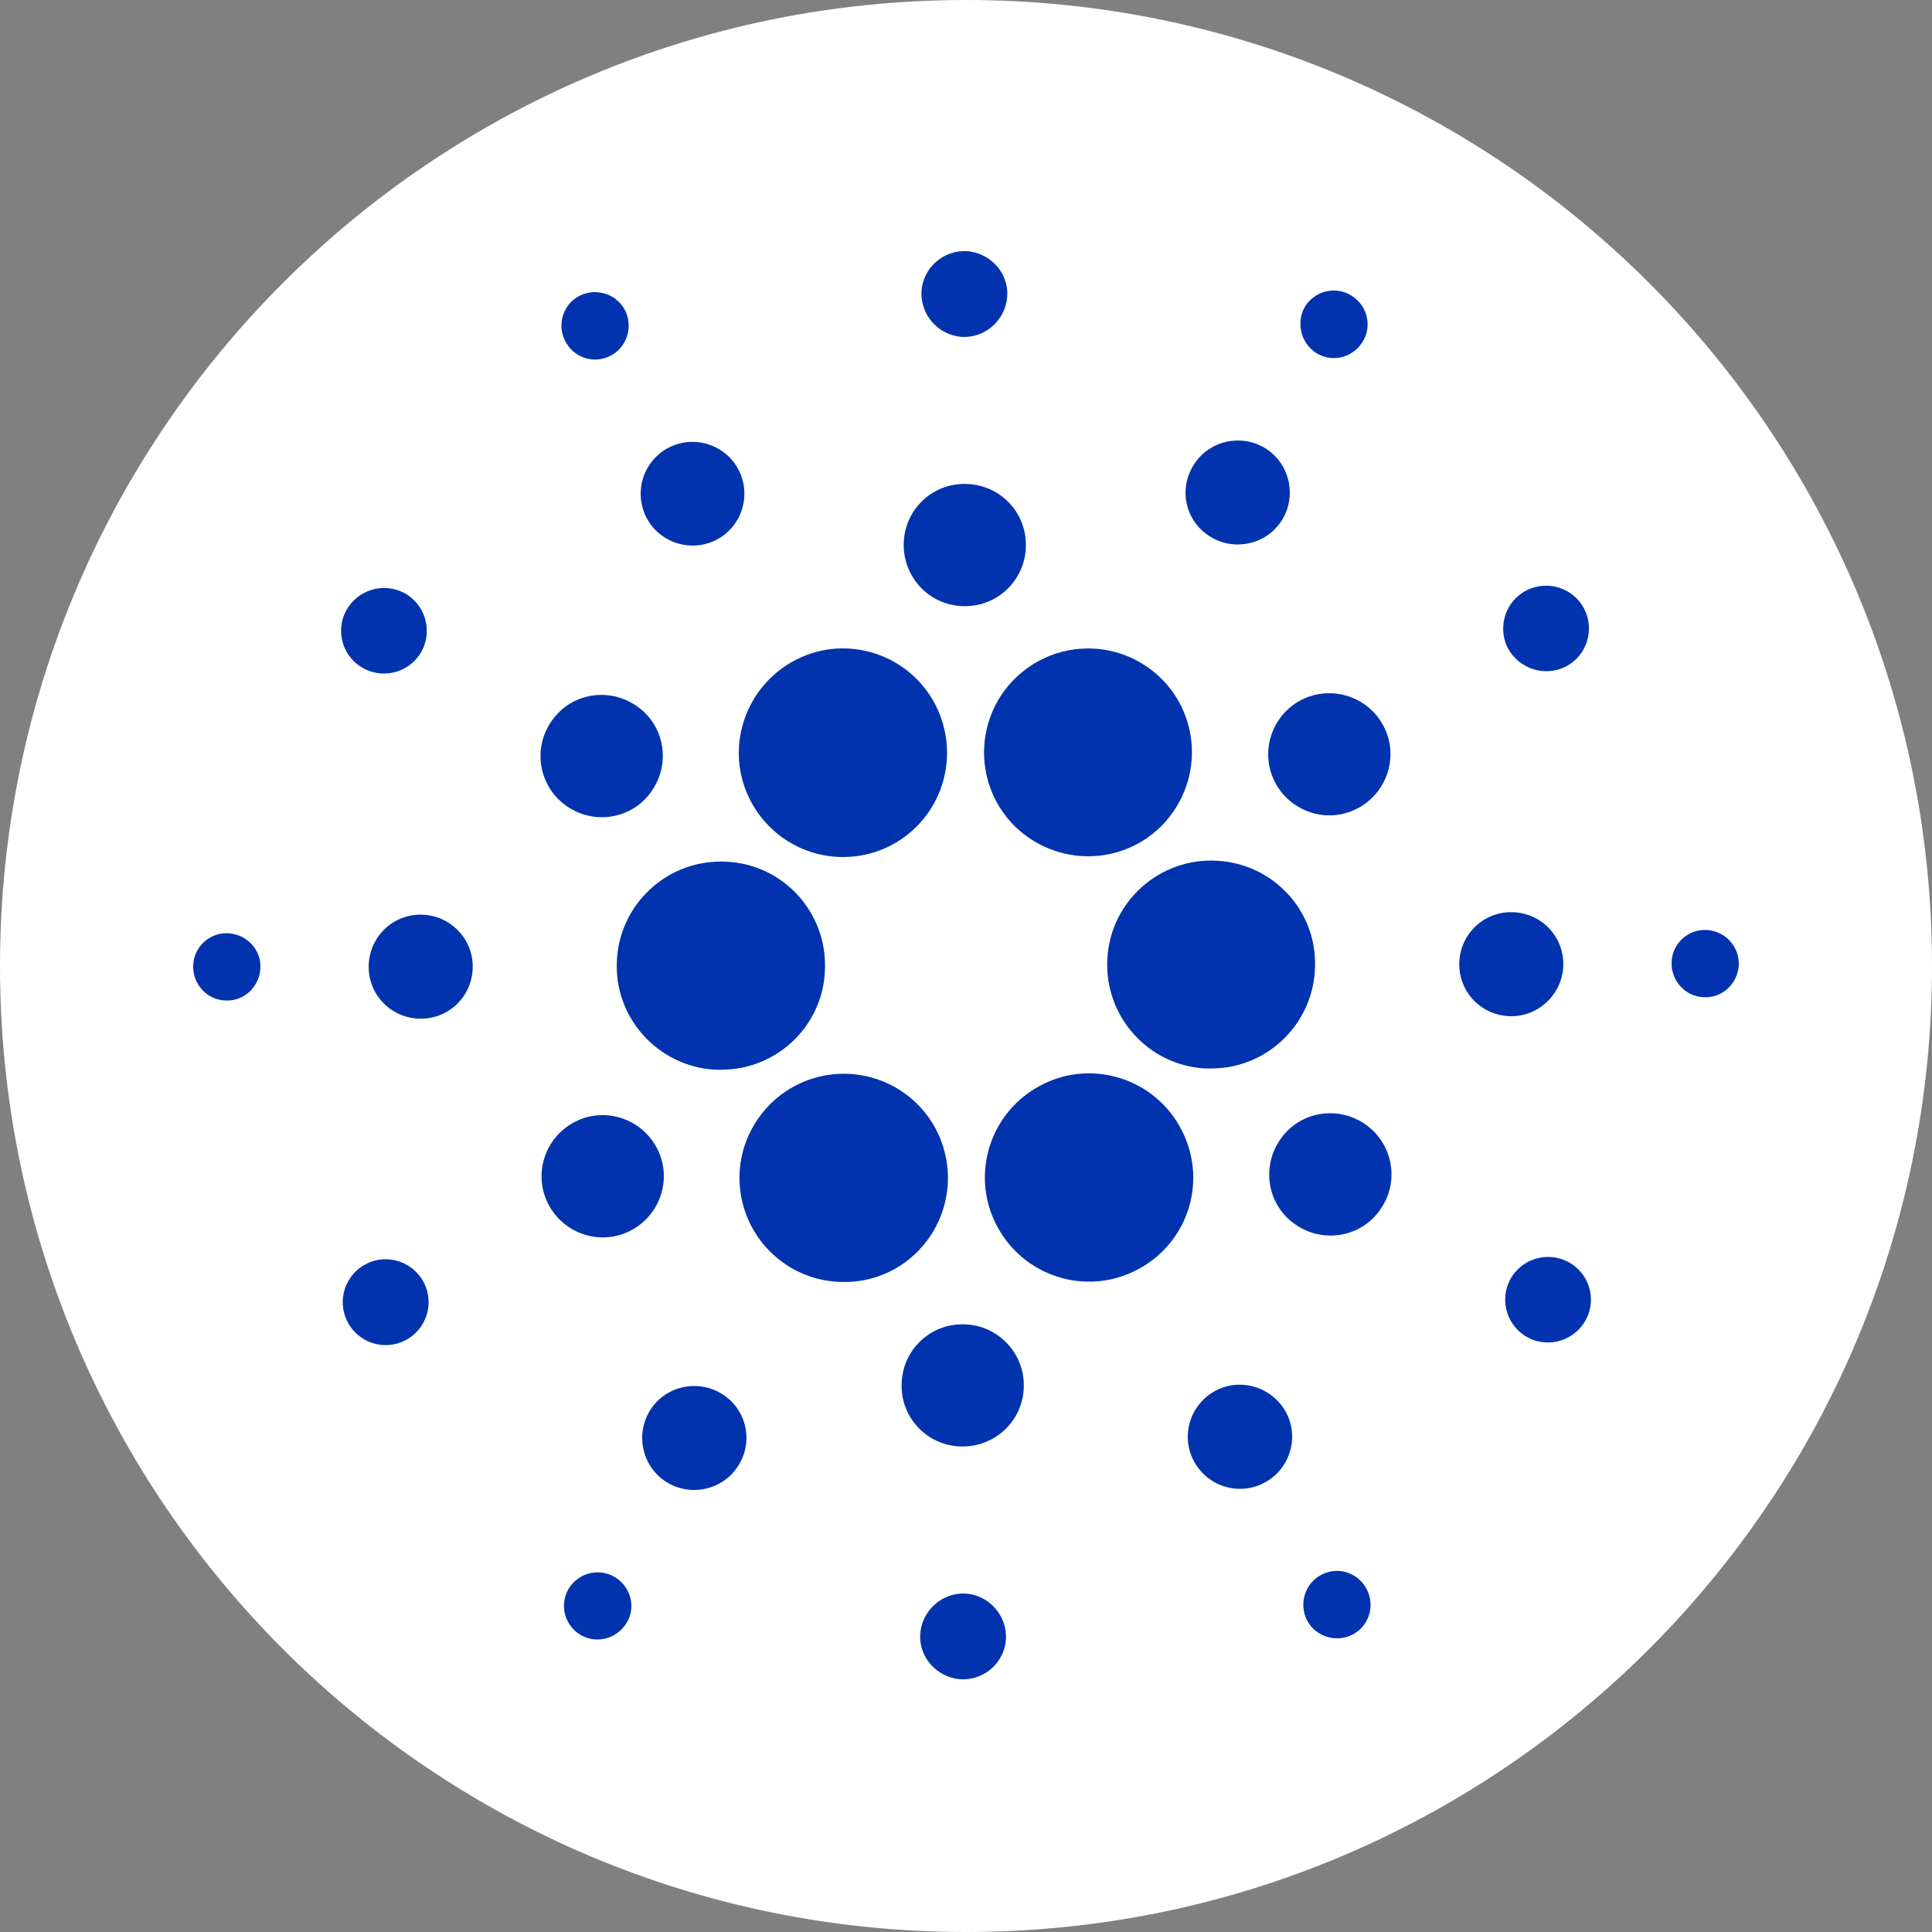 <svg width="100" height="100" viewBox="0 0 100 100" fill="none" xmlns="http://www.w3.org/2000/svg">
<rect x="0" y="0" width="100" height="100" fill="#808080" stroke="none"/>
<g clip-path="url(#clip0_198_19004)">
<path d="M50 100C77.614 100 100 77.614 100 50C100 22.386 77.614 0 50 0C22.386 0 0 22.386 0 50C0 77.614 22.386 100 50 100Z" fill="white"/>
<g clip-path="url(#clip1_198_19004)">
<path d="M31.931 49.694C31.76 52.659 34.043 55.197 37.008 55.368C37.115 55.368 37.221 55.368 37.328 55.368C40.315 55.368 42.725 52.958 42.704 49.971C42.704 46.984 40.293 44.574 37.307 44.595C34.448 44.595 32.08 46.835 31.931 49.694Z" fill="#0033AD"/>
<path d="M11.835 48.307C10.875 48.243 10.043 48.989 10 49.949C9.957 50.909 10.683 51.741 11.643 51.784C12.603 51.848 13.413 51.101 13.477 50.141C13.541 49.181 12.795 48.371 11.835 48.307Z" fill="#0033AD"/>
<path d="M31.589 18.419C32.443 17.992 32.784 16.925 32.357 16.072C31.931 15.219 30.864 14.877 30.011 15.304C29.157 15.73 28.816 16.776 29.243 17.629C29.669 18.504 30.715 18.866 31.589 18.419Z" fill="#0033AD"/>
<path d="M37.051 27.955C38.373 27.294 38.907 25.672 38.245 24.35C37.584 23.027 35.963 22.494 34.64 23.155C33.317 23.816 32.784 25.438 33.445 26.76C34.107 28.083 35.728 28.616 37.051 27.955Z" fill="#0033AD"/>
<path d="M18.661 34.504C19.685 35.165 21.051 34.888 21.733 33.864C22.395 32.84 22.117 31.475 21.093 30.792C20.069 30.131 18.704 30.408 18.021 31.432C17.339 32.456 17.637 33.843 18.661 34.504Z" fill="#0033AD"/>
<path d="M21.925 47.347C20.432 47.262 19.173 48.393 19.088 49.886C19.003 51.379 20.133 52.638 21.627 52.723C23.12 52.809 24.379 51.678 24.464 50.185C24.549 48.713 23.419 47.433 21.925 47.347Z" fill="#0033AD"/>
<path d="M18.96 65.416C17.872 65.971 17.424 67.293 17.979 68.403C18.533 69.491 19.856 69.939 20.965 69.384C22.053 68.829 22.501 67.507 21.947 66.397C21.392 65.309 20.048 64.862 18.96 65.416Z" fill="#0033AD"/>
<path d="M29.413 41.779C30.885 42.739 32.848 42.333 33.787 40.861C34.747 39.389 34.341 37.426 32.869 36.488C31.397 35.528 29.435 35.933 28.496 37.405C27.536 38.856 27.941 40.819 29.413 41.779Z" fill="#0033AD"/>
<path d="M62.587 27.742C63.824 28.552 65.509 28.211 66.32 26.974C67.131 25.736 66.789 24.051 65.552 23.241C64.315 22.43 62.629 22.771 61.819 24.009C60.987 25.267 61.328 26.931 62.587 27.742Z" fill="#0033AD"/>
<path d="M68.091 18.248C68.901 18.782 69.968 18.547 70.501 17.736C71.035 16.925 70.8 15.859 69.989 15.325C69.179 14.792 68.112 15.027 67.579 15.816C67.067 16.627 67.301 17.715 68.091 18.248Z" fill="#0033AD"/>
<path d="M62.992 44.552C60.027 44.381 57.467 46.664 57.317 49.629C57.147 52.595 59.429 55.155 62.395 55.304C62.501 55.304 62.608 55.304 62.693 55.304C65.659 55.304 68.069 52.893 68.069 49.907C68.091 47.069 65.851 44.701 62.992 44.552Z" fill="#0033AD"/>
<path d="M38.821 41.395C39.739 43.208 41.595 44.36 43.643 44.36C46.608 44.36 49.019 41.95 49.019 38.963C49.019 38.131 48.827 37.299 48.443 36.531C47.099 33.864 43.856 32.797 41.211 34.142C38.544 35.507 37.477 38.749 38.821 41.395Z" fill="#0033AD"/>
<path d="M81.04 34.504C82.128 33.949 82.555 32.605 82 31.517C81.445 30.429 80.101 30.003 79.013 30.557C77.925 31.112 77.499 32.435 78.032 33.523C78.608 34.611 79.931 35.059 81.04 34.504Z" fill="#0033AD"/>
<path d="M67.387 36.211C65.829 37 65.189 38.899 65.979 40.456C66.768 42.014 68.667 42.654 70.224 41.864C71.781 41.075 72.421 39.176 71.632 37.619C70.843 36.062 68.944 35.443 67.387 36.211Z" fill="#0033AD"/>
<path d="M49.787 17.438C51.003 17.502 52.048 16.563 52.133 15.347C52.219 14.131 51.259 13.086 50.043 13C48.827 12.936 47.781 13.854 47.696 15.07C47.632 16.307 48.571 17.352 49.787 17.438Z" fill="#0033AD"/>
<path d="M49.765 31.369C51.515 31.475 53.008 30.131 53.093 28.382C53.2 26.633 51.856 25.139 50.107 25.054C48.357 24.947 46.864 26.291 46.779 28.041C46.693 29.79 48.016 31.283 49.765 31.369Z" fill="#0033AD"/>
<path d="M32.613 63.71C34.171 62.92 34.811 61.022 34.021 59.464C33.232 57.907 31.333 57.267 29.776 58.056C28.219 58.846 27.579 60.744 28.368 62.302C29.157 63.859 31.056 64.499 32.613 63.71Z" fill="#0033AD"/>
<path d="M51.813 35.997C50.192 38.493 50.875 41.821 53.371 43.443C55.867 45.064 59.195 44.381 60.816 41.885C62.437 39.389 61.755 36.061 59.259 34.44C58.384 33.864 57.36 33.565 56.315 33.565C54.501 33.565 52.816 34.483 51.813 35.997Z" fill="#0033AD"/>
<path d="M61.179 58.526C59.835 55.859 56.592 54.793 53.947 56.137C51.28 57.481 50.213 60.723 51.557 63.369C52.901 66.035 56.144 67.102 58.789 65.758C61.435 64.435 62.523 61.235 61.2 58.569C61.2 58.547 61.2 58.547 61.179 58.526Z" fill="#0033AD"/>
<path d="M70.587 58.141C69.115 57.181 67.152 57.587 66.213 59.059C65.253 60.531 65.659 62.493 67.131 63.432C68.603 64.392 70.565 63.986 71.504 62.514C72.464 61.064 72.059 59.101 70.587 58.141Z" fill="#0033AD"/>
<path d="M80.912 50.057C80.997 48.563 79.867 47.305 78.373 47.219C76.88 47.134 75.621 48.265 75.536 49.758C75.451 51.251 76.581 52.51 78.075 52.595C79.547 52.681 80.827 51.529 80.912 50.057Z" fill="#0033AD"/>
<path d="M88.357 48.137C87.397 48.073 86.565 48.819 86.523 49.779C86.48 50.739 87.205 51.571 88.165 51.614C89.125 51.678 89.936 50.931 90 49.971C90.043 49.011 89.317 48.201 88.357 48.137Z" fill="#0033AD"/>
<path d="M81.339 65.416C80.315 64.755 78.949 65.032 78.267 66.056C77.605 67.08 77.883 68.445 78.907 69.128C79.931 69.789 81.296 69.512 81.979 68.488C82.661 67.464 82.363 66.077 81.339 65.416Z" fill="#0033AD"/>
<path d="M31.888 81.672C31.077 81.139 30.011 81.374 29.477 82.163C28.944 82.974 29.179 84.04 29.968 84.573C30.779 85.107 31.845 84.872 32.379 84.083C32.933 83.293 32.699 82.206 31.888 81.672Z" fill="#0033AD"/>
<path d="M68.411 81.501C67.557 81.928 67.216 82.994 67.643 83.848C68.069 84.701 69.136 85.043 69.989 84.616C70.843 84.189 71.184 83.144 70.757 82.29C70.331 81.416 69.285 81.053 68.411 81.501Z" fill="#0033AD"/>
<path d="M48.187 63.923C49.808 61.427 49.125 58.099 46.629 56.456C44.133 54.835 40.805 55.518 39.163 58.014C37.52 60.51 38.224 63.838 40.72 65.481C41.595 66.056 42.619 66.355 43.664 66.355C45.499 66.376 47.184 65.459 48.187 63.923Z" fill="#0033AD"/>
<path d="M37.413 72.179C36.176 71.368 34.491 71.71 33.68 72.947C32.869 74.184 33.211 75.87 34.448 76.68C35.685 77.491 37.371 77.15 38.181 75.912C39.013 74.675 38.672 72.99 37.413 72.179Z" fill="#0033AD"/>
<path d="M49.979 82.483C48.763 82.419 47.717 83.357 47.632 84.573C47.547 85.789 48.507 86.835 49.723 86.92C50.939 86.984 51.984 86.067 52.069 84.851C52.133 83.613 51.195 82.568 49.979 82.483Z" fill="#0033AD"/>
<path d="M50 68.552C48.251 68.445 46.757 69.789 46.672 71.538C46.565 73.288 47.909 74.781 49.659 74.867C51.408 74.952 52.901 73.629 52.987 71.88C53.093 70.152 51.749 68.637 50 68.552Z" fill="#0033AD"/>
<path d="M62.949 71.965C61.627 72.648 61.093 74.269 61.776 75.592C62.459 76.914 64.08 77.448 65.403 76.765C66.725 76.104 67.259 74.482 66.597 73.16C65.915 71.837 64.293 71.282 62.949 71.965Z" fill="#0033AD"/>
</g>
</g>
<defs>
<clipPath id="clip0_198_19004">
<rect width="100" height="100" fill="white"/>
</clipPath>
<clipPath id="clip1_198_19004">
<rect width="80" height="73.92" fill="white" transform="translate(10 13)"/>
</clipPath>
</defs>
</svg>
